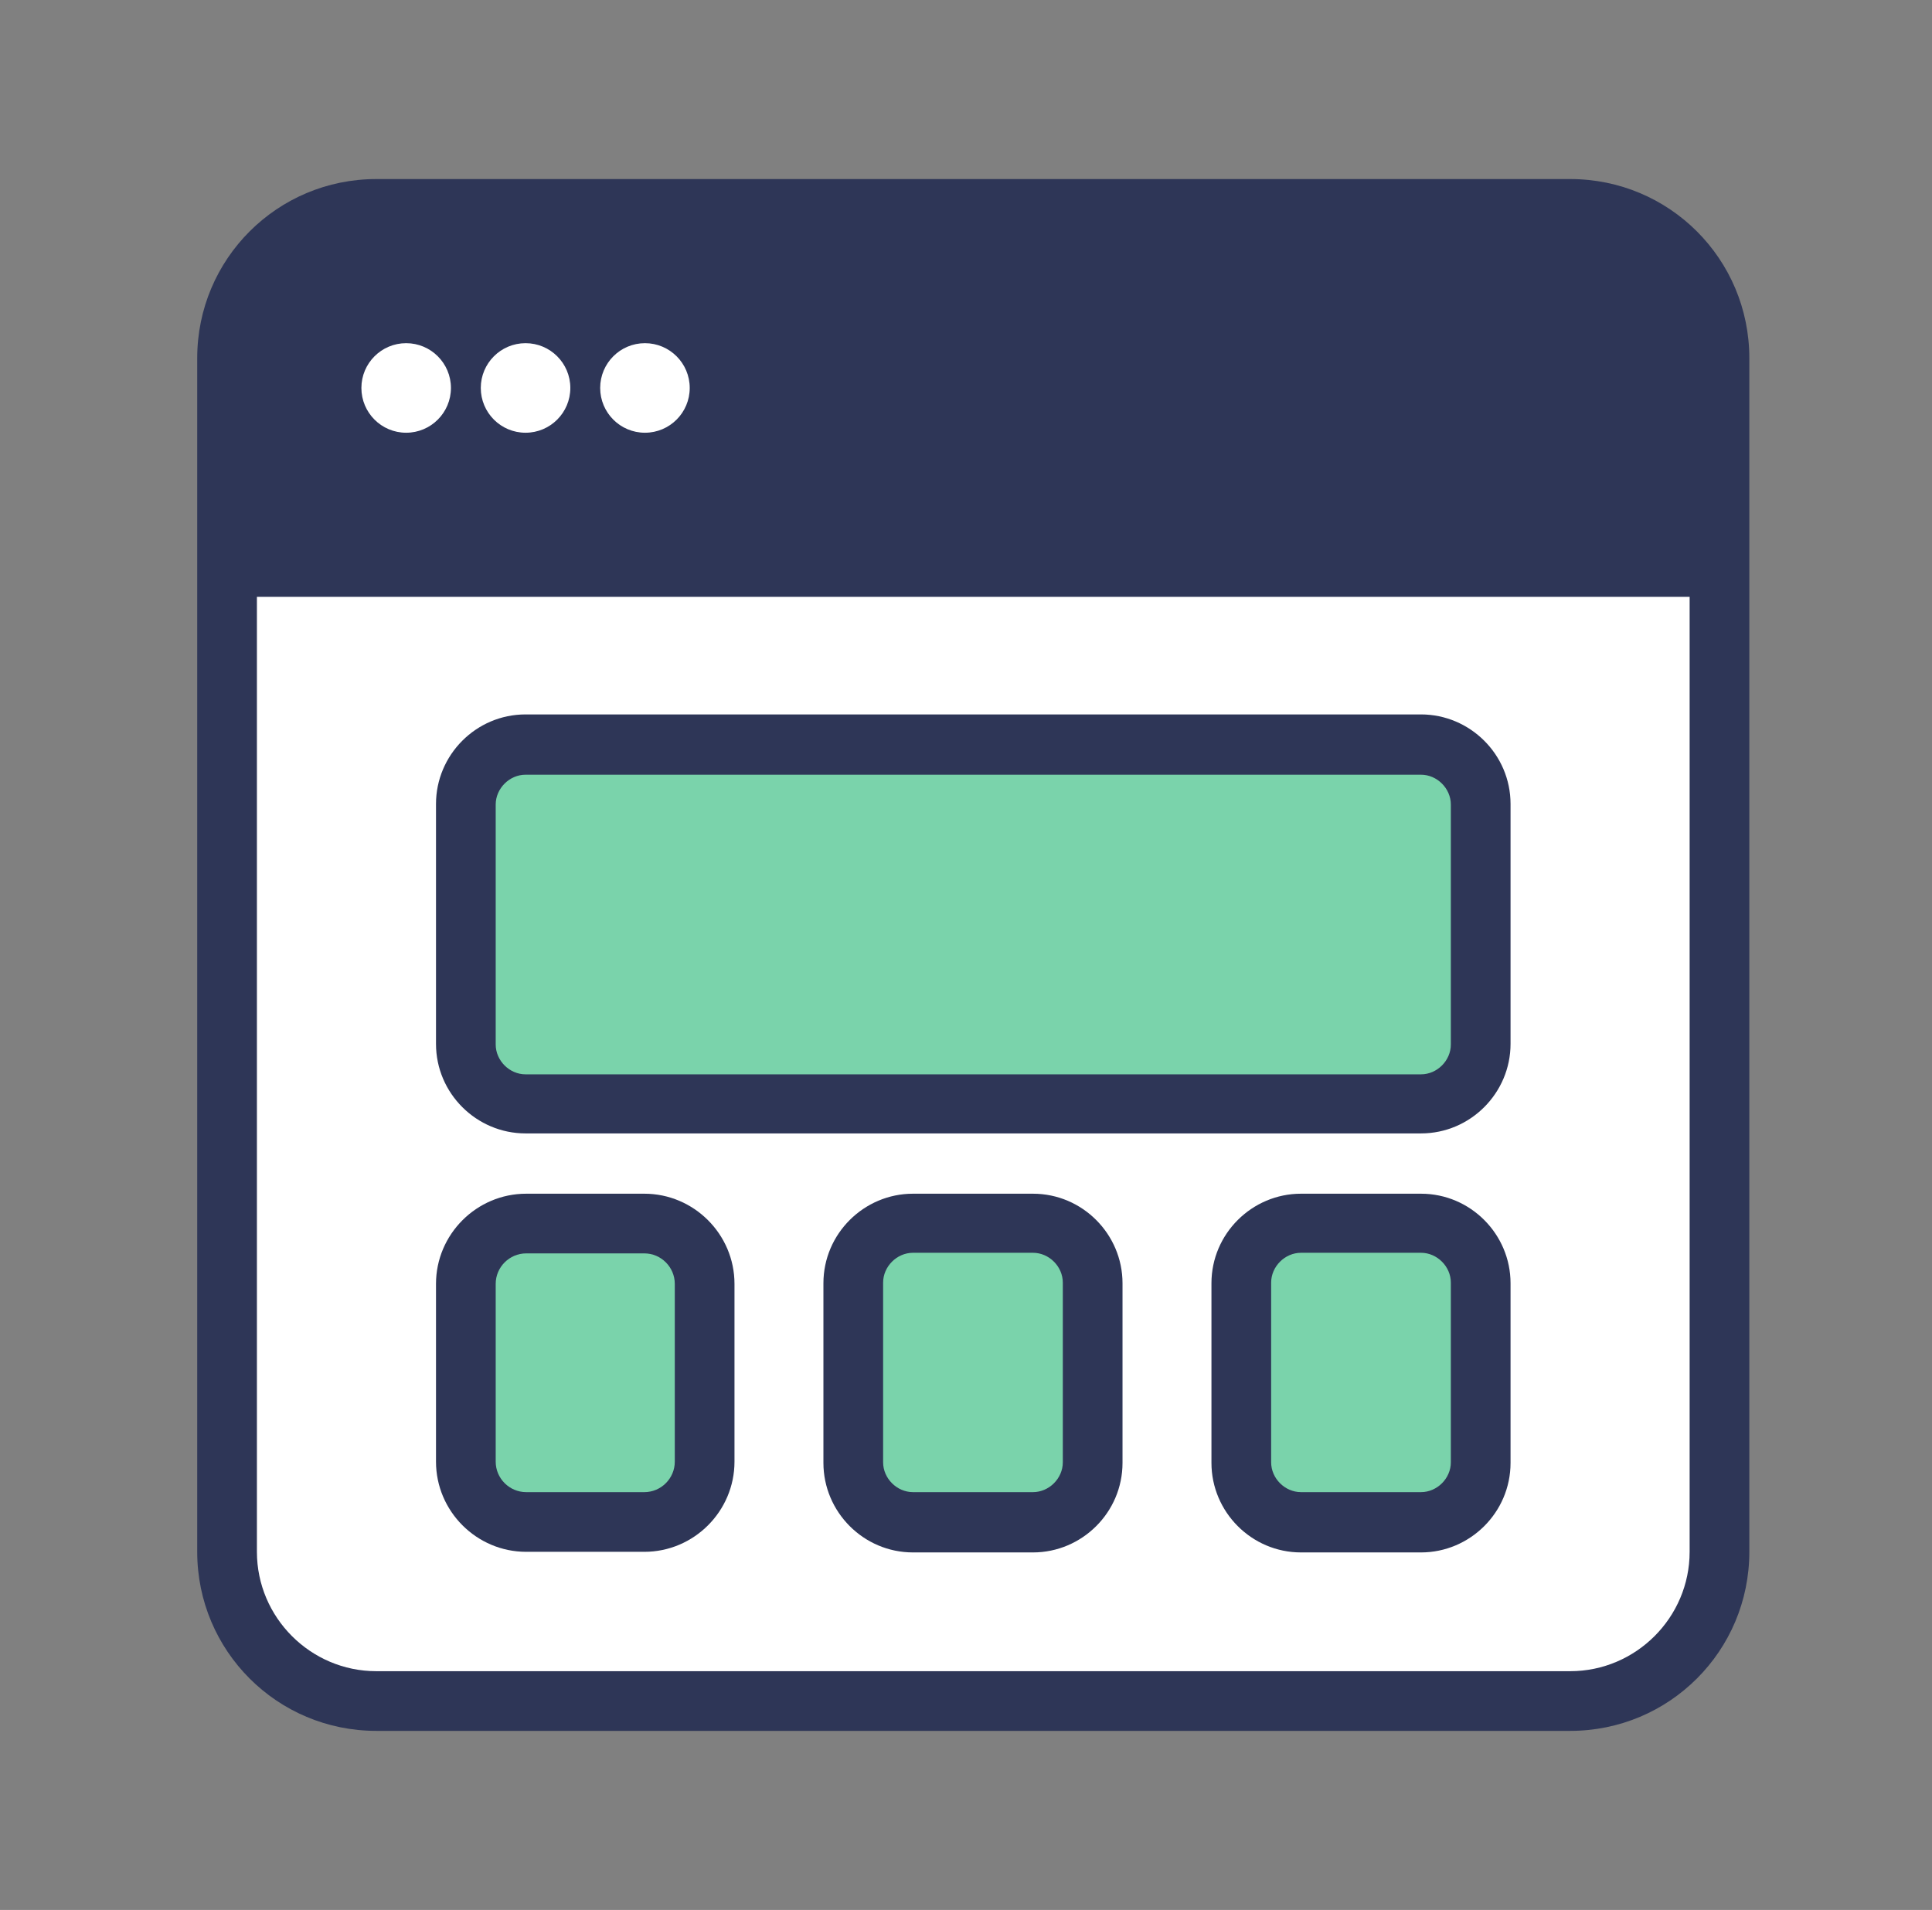 <?xml version="1.0" encoding="UTF-8"?> <svg xmlns="http://www.w3.org/2000/svg" width="89" height="88" viewBox="0 0 89 88" fill="none"><rect x="0" y="0" width="89" height="88" fill="#808080" stroke="none"/><path d="M78.835 26.5H10.335V74L15.835 78.5H72.335L76.835 76.5L78.835 73V26.5Z" fill="white"></path><path fill-rule="evenodd" clip-rule="evenodd" d="M24.335 34L21.335 36.5V49L23.335 51H66.335L68.835 49L68.335 36.5L66.335 34H24.335ZM21.335 59L23.335 56.5H30.335L32.835 59V68L30.335 70H23.335L20.835 67.5L21.335 59ZM41.335 56.5L39.335 59L38.835 67.5L41.335 70H48.335L50.835 68V59L48.335 56.5H41.335ZM57.335 59L59.335 56.5H66.335L68.835 59V68L66.335 70H59.335L56.835 67.5L57.335 59Z" fill="#7AD3AB"></path><path d="M78.835 26.5H10.835V14.5L15.335 10H75.335L78.835 14.5V26.5Z" fill="#2E3657"></path><path d="M65.46 32.917H24.21C21.927 32.917 20.085 34.788 20.085 37.042V48.097C20.085 50.38 21.955 52.222 24.21 52.222H65.46C67.743 52.222 69.585 50.352 69.585 48.097V37.042C69.585 34.76 67.715 32.917 65.46 32.917ZM66.835 48.125C66.835 48.867 66.203 49.5 65.46 49.5H24.21C23.468 49.5 22.835 48.867 22.835 48.125V37.07C22.835 36.328 23.468 35.695 24.21 35.695H65.46C66.203 35.695 66.835 36.328 66.835 37.07V48.125Z" fill="#2E3657"></path><path d="M65.46 55H59.932C57.678 55 55.807 56.843 55.807 59.125V67.403C55.807 69.657 57.65 71.528 59.932 71.528H65.46C67.715 71.528 69.585 69.685 69.585 67.403V59.125C69.585 56.87 67.743 55 65.46 55ZM66.835 67.375C66.835 68.118 66.203 68.75 65.46 68.75H59.932C59.19 68.75 58.557 68.118 58.557 67.375V59.097C58.557 58.355 59.19 57.722 59.932 57.722H65.46C66.203 57.722 66.835 58.355 66.835 59.097V67.375Z" fill="#2E3657"></path><path d="M47.585 55H42.057C39.803 55 37.932 56.843 37.932 59.125V67.403C37.932 69.657 39.775 71.528 42.057 71.528H47.585C49.84 71.528 51.71 69.685 51.71 67.403V59.125C51.71 56.87 49.867 55 47.585 55ZM48.96 67.375C48.96 68.118 48.328 68.75 47.585 68.75H42.057C41.315 68.75 40.682 68.118 40.682 67.375V59.097C40.682 58.355 41.315 57.722 42.057 57.722H47.585C48.328 57.722 48.96 58.355 48.96 59.097V67.375Z" fill="#2E3657"></path><path d="M29.683 55H24.238C21.955 55 20.085 56.87 20.085 59.153V67.347C20.085 69.63 21.955 71.5 24.238 71.5H29.683C31.965 71.5 33.835 69.63 33.835 67.347V59.153C33.835 56.87 31.965 55 29.683 55ZM31.085 67.347C31.085 68.118 30.453 68.75 29.683 68.75H24.238C23.468 68.75 22.835 68.118 22.835 67.347V59.153C22.835 58.383 23.468 57.75 24.238 57.75H29.683C30.453 57.75 31.085 58.383 31.085 59.153V67.347Z" fill="#2E3657"></path><path d="M18.71 19.938C19.849 19.938 20.773 19.014 20.773 17.875C20.773 16.736 19.849 15.812 18.71 15.812C17.571 15.812 16.648 16.736 16.648 17.875C16.648 19.014 17.571 19.938 18.71 19.938Z" fill="white"></path><path d="M24.21 19.938C25.349 19.938 26.273 19.014 26.273 17.875C26.273 16.736 25.349 15.812 24.21 15.812C23.071 15.812 22.148 16.736 22.148 17.875C22.148 19.014 23.071 19.938 24.21 19.938Z" fill="white"></path><path d="M29.71 19.938C30.849 19.938 31.773 19.014 31.773 17.875C31.773 16.736 30.849 15.812 29.71 15.812C28.571 15.812 27.648 16.736 27.648 17.875C27.648 19.014 28.571 19.938 29.71 19.938Z" fill="white"></path><path d="M72.335 8.25H17.335C12.77 8.25 9.085 11.935 9.085 16.5V71.5C9.085 76.065 12.77 79.75 17.335 79.75H72.335C76.9 79.75 80.585 76.065 80.585 71.5V16.5C80.585 11.935 76.9 8.25 72.335 8.25ZM77.835 71.5C77.835 74.525 75.36 77 72.335 77H17.335C14.31 77 11.835 74.525 11.835 71.5V27.5H77.835V71.5ZM77.835 24.75H11.835V16.5C11.835 13.475 14.31 11 17.335 11H72.335C75.36 11 77.835 13.475 77.835 16.5V24.75Z" fill="#2E3657"></path></svg> 